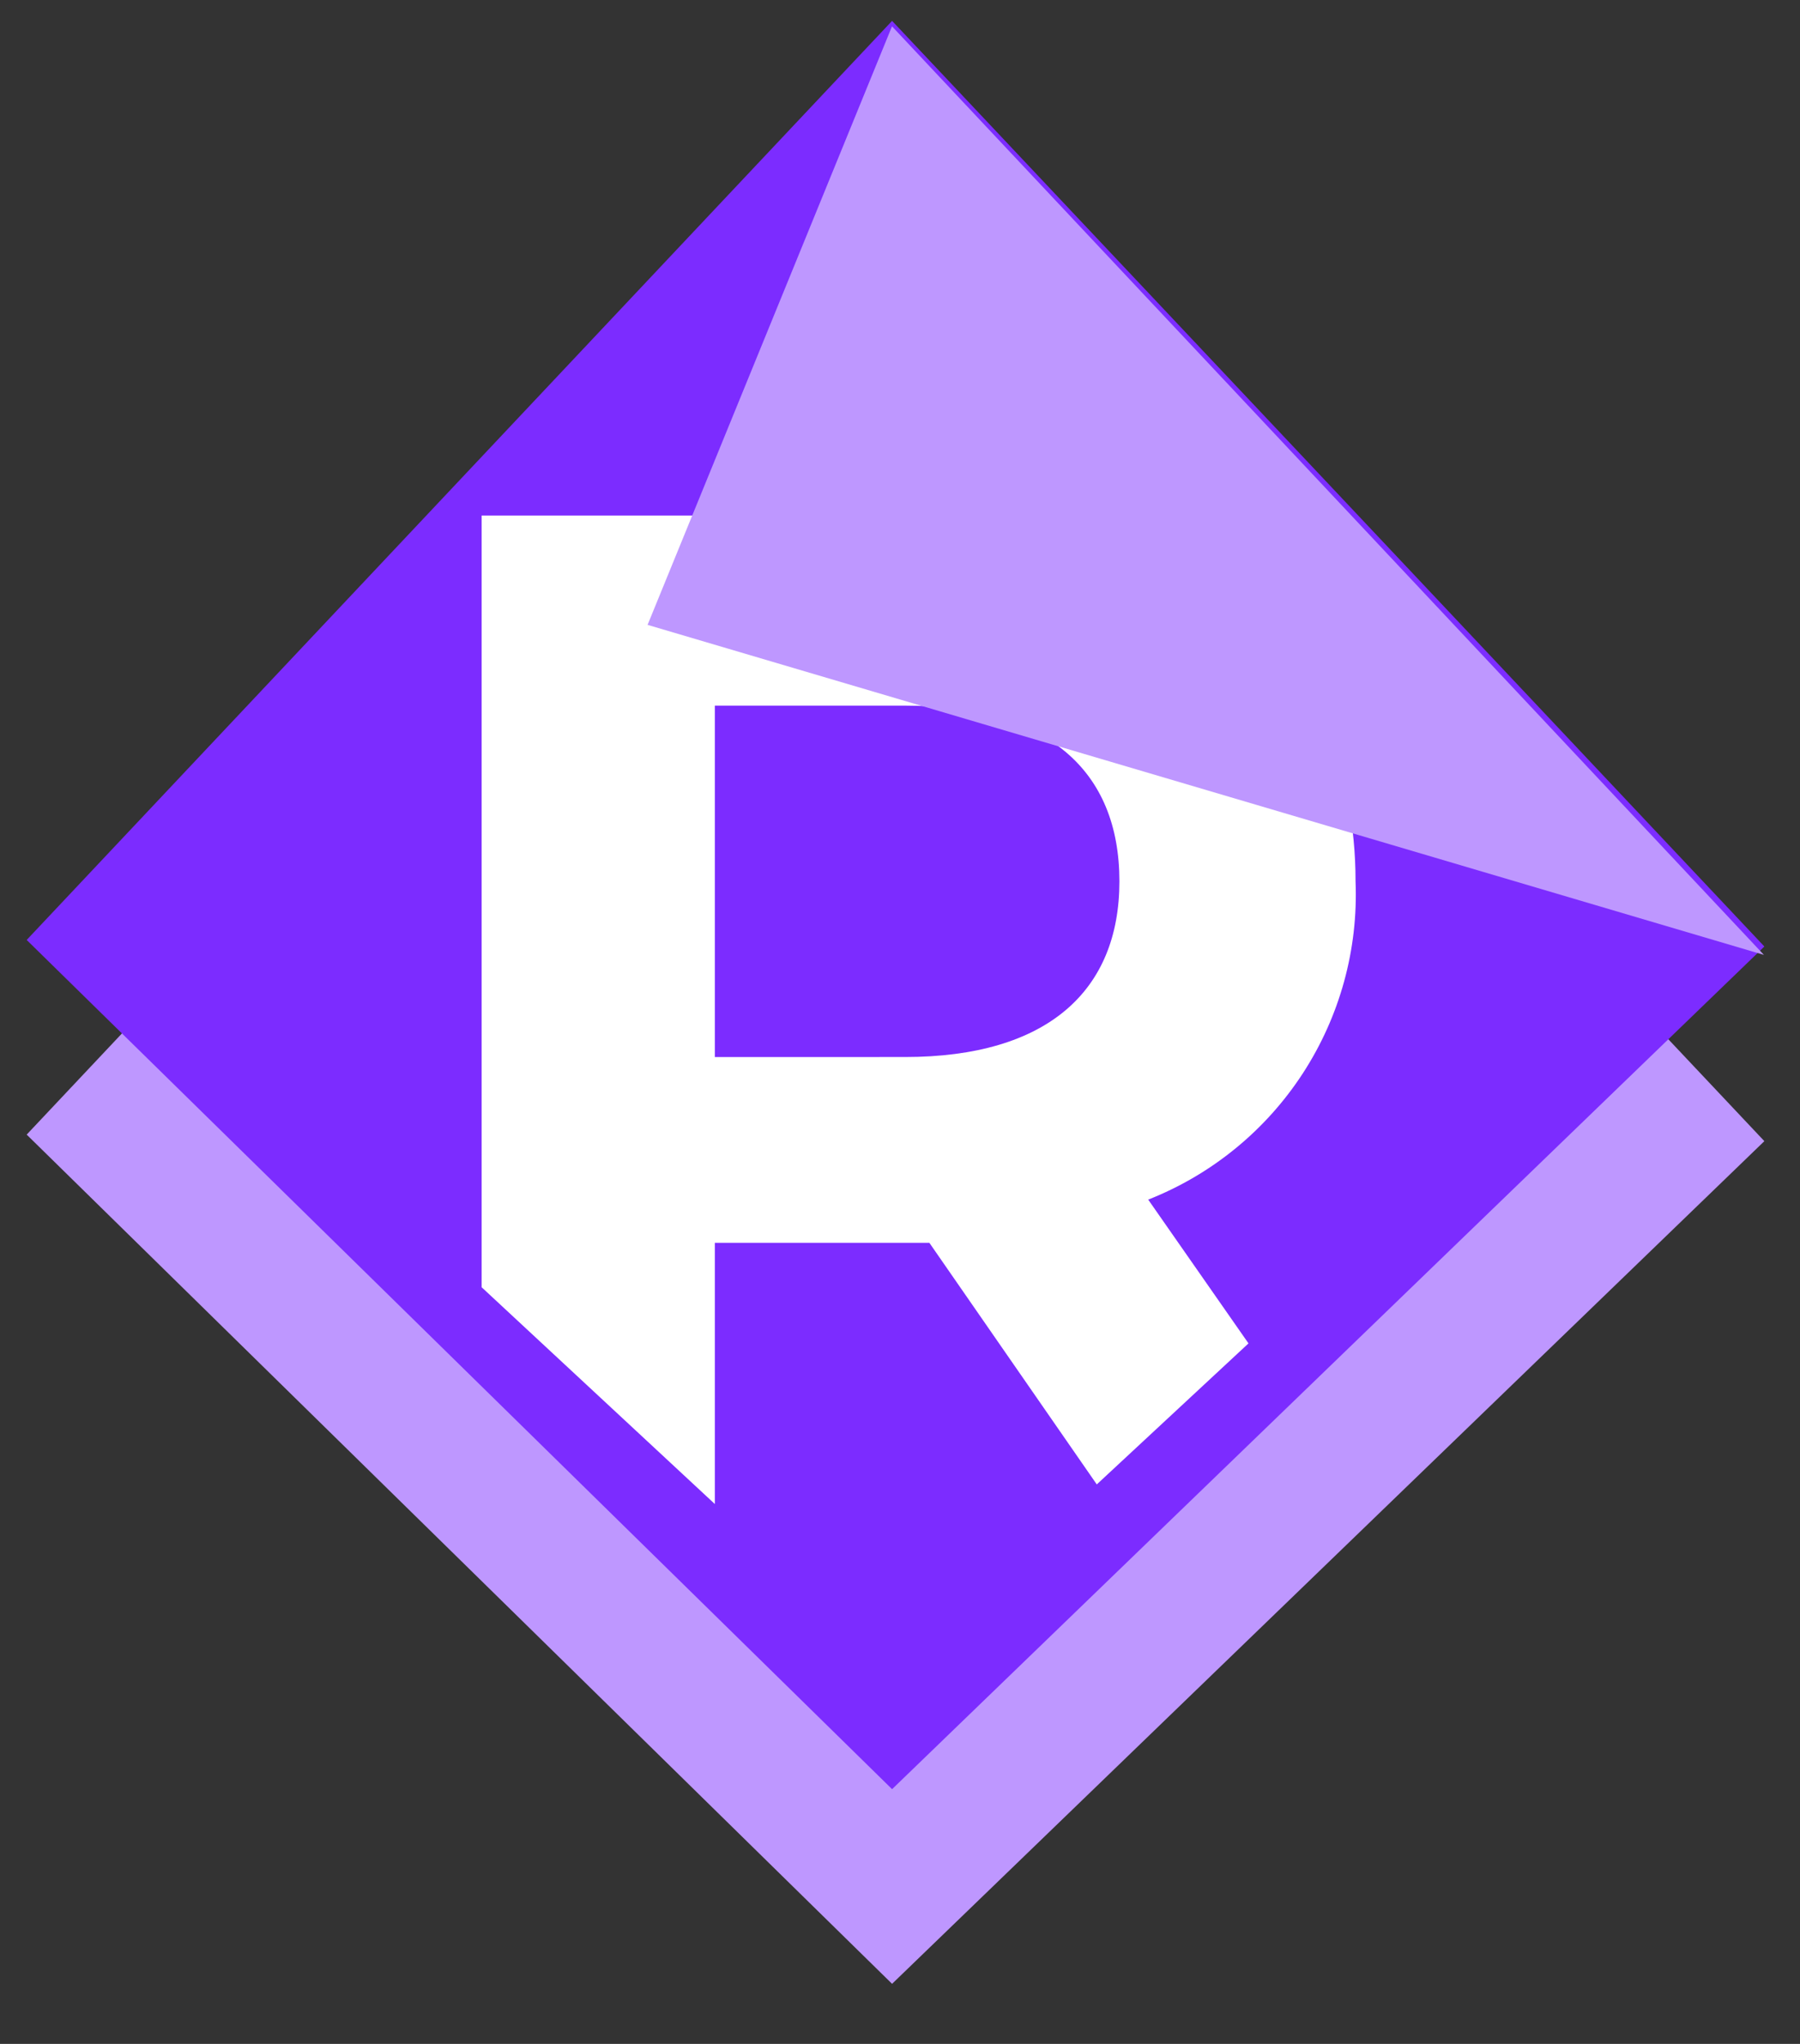 <svg xmlns="http://www.w3.org/2000/svg" xmlns:xlink="http://www.w3.org/1999/xlink" width="37" height="42" viewBox="0 0 37 42">
  <rect x="0" y="0" width="37" height="42" fill="#333333" stroke="none"/>
  <defs>
    <clipPath id="clip-path">
      <path id="Path_19" data-name="Path 19" d="M20.008,6.716,15.362.057a6.735,6.735,0,0,0,4.262-6.54c0-4.646-3.462-7.517-9-7.517H1.66V6.716H6.454V.945h4.41l4,5.771ZM14.77-6.483c0,2.249-1.48,3.61-4.41,3.61H6.454v-7.221h3.906C13.29-10.094,14.77-8.762,14.77-6.483Z" transform="translate(91.373 39.65)" fill="#fff"/>
    </clipPath>
    <clipPath id="clip-reveal-symbol">
      <rect width="37" height="42"/>
    </clipPath>
  </defs>
  <g id="reveal-symbol" clip-path="url(#clip-reveal-symbol)">
    <g id="reveal-symbol-2" transform="translate(-84.046 -21.087)">
      <path id="Path_23" data-name="Path 23" d="M.02.026,25.953-.75l-.771,26.128L.259,24.944Z" transform="translate(84.562 44.398) rotate(-45)" fill="#be97ff"/>
      <path id="Path_22" data-name="Path 22" d="M.02.026,25.953-.75l-.771,26.128L.259,24.944Z" transform="translate(84.562 40.398) rotate(-45)" fill="#7c2cff"/>
      <g id="Mask_Group_1" data-name="Mask Group 1" transform="translate(0.913 6.031)" clip-path="url(#clip-path)">
        <path id="Path_21" data-name="Path 21" d="M0,0,24.551.9l.9,24.551L.9,24.551Z" transform="translate(83.539 32.685) rotate(-45)" fill="#fff"/>
      </g>
      <path id="Path_20" data-name="Path 20" d="M150.868,179.6l19.816,17.086-23.52-4.334Z" transform="matrix(0.995, 0.105, -0.105, 0.995, -28.874, -172.915)" fill="#be97ff"/>
    </g>
  </g>
</svg>
